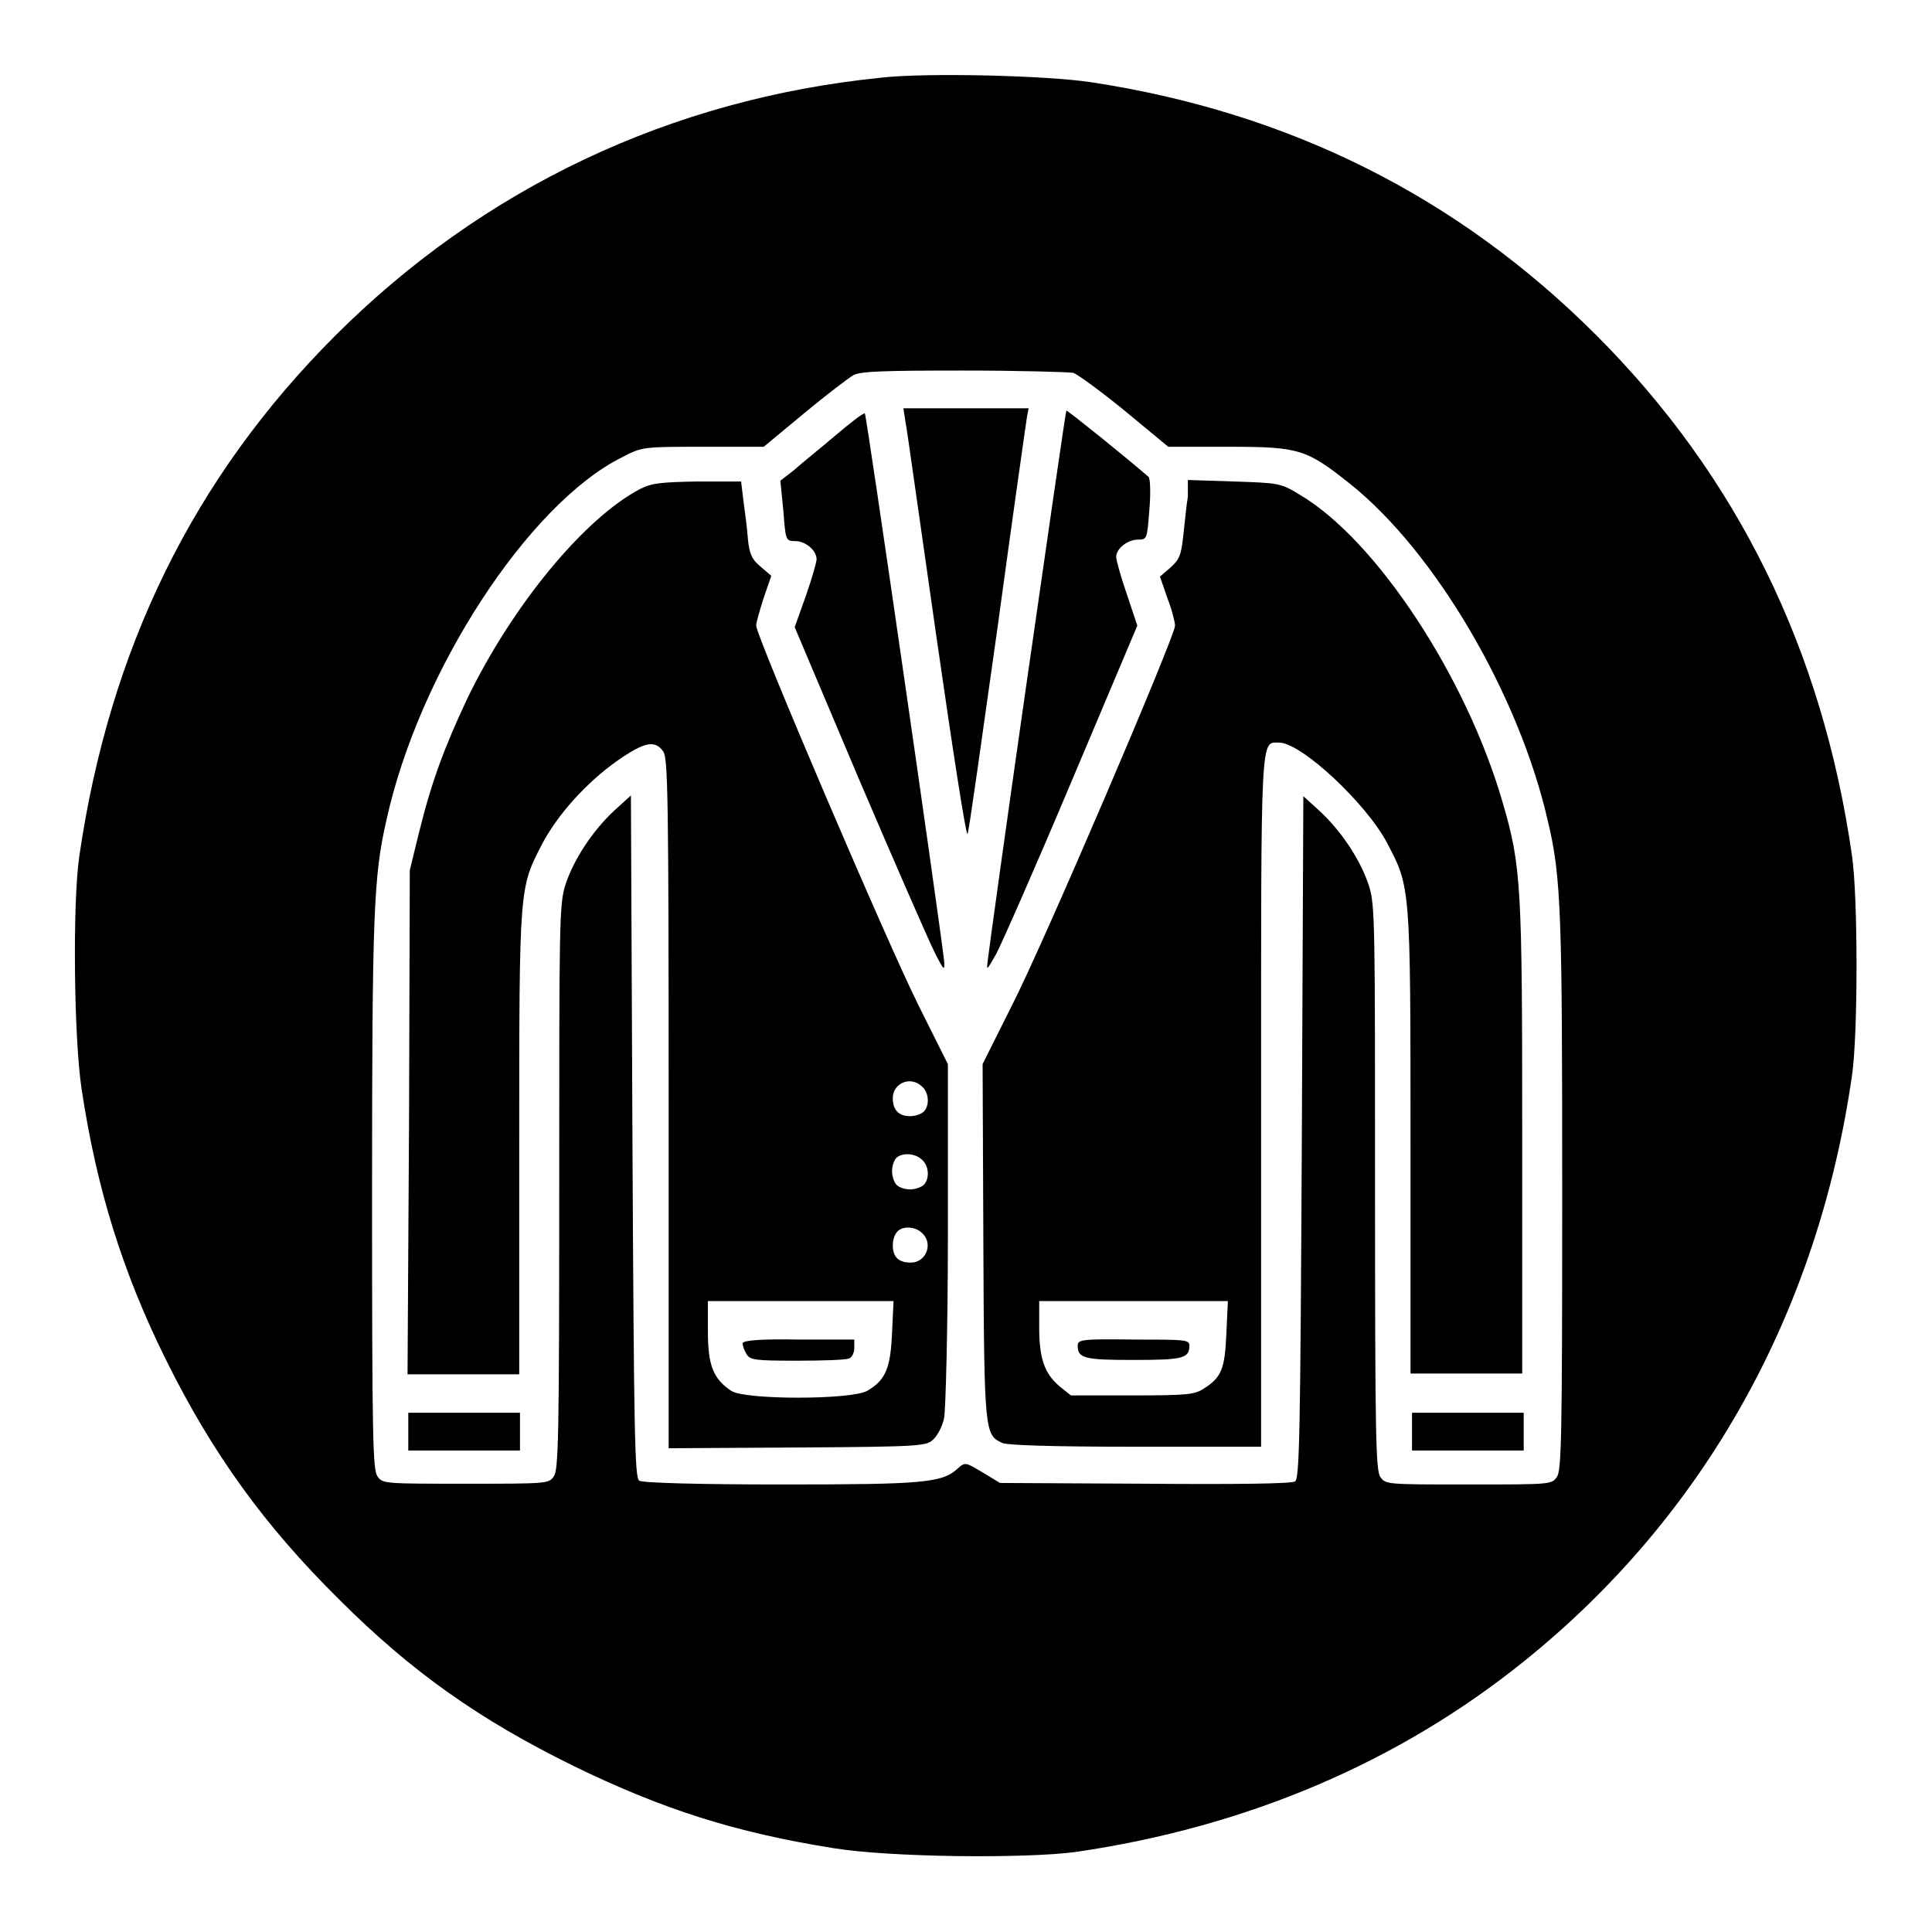 <?xml version="1.0" encoding="utf-8"?>
<!-- Svg Vector Icons : http://www.onlinewebfonts.com/icon -->
<!DOCTYPE svg PUBLIC "-//W3C//DTD SVG 1.1//EN" "http://www.w3.org/Graphics/SVG/1.1/DTD/svg11.dtd">
<svg version="1.1" xmlns="http://www.w3.org/2000/svg" xmlns:xlink="http://www.w3.org/1999/xlink" x="0px" y="0px" viewBox="0 0 256 256" enable-background="new 0 0 256 256" xml:space="preserve">
<g><g><g><path fill="#000000" d="M116.7,10.3C88.9,13.1,64,24.9,44.4,44.5c-18.8,18.8-29.9,41.5-33.9,69c-0.9,6.3-0.7,24.1,0.3,30.7c2,13.4,5.5,24.5,11.2,36c6.2,12.5,13.1,22,22.9,31.7c9.7,9.7,18.7,16,31.1,22.1c11.7,5.7,21.3,8.8,34.5,10.9c7.4,1.2,25.1,1.4,32,0.5c22.7-3.3,42.9-11.9,59.6-25.4c23.8-19.2,38.8-46.1,43.3-77.5c0.8-5.4,0.8-23.6,0-29.1c-3.9-27.3-15.2-50.3-33.9-69c-18.3-18.3-40.6-29.5-66.9-33.5C138.8,10,122.6,9.6,116.7,10.3z M142.2,49.4c0.6,0.2,3.6,2.4,6.8,5l5.8,4.8h8c9.4,0,10.3,0.3,16.2,5c11.2,9,22.3,27.9,26.1,44.6c1.8,7.5,1.9,12.5,1.9,49.8c0,31.9-0.1,36.2-0.7,37.1c-0.7,1-0.8,1-11.7,1c-10.9,0-11,0-11.7-1c-0.6-0.9-0.7-5.3-0.7-38.3c0-35,0-37.5-0.8-40c-1.1-3.4-3.6-7.2-6.5-9.9l-2.2-2l-0.2,45.2c-0.2,39.4-0.3,45.2-0.9,45.6c-0.4,0.3-7.9,0.4-19.9,0.3l-19.2-0.1l-2.3-1.4c-2.2-1.3-2.3-1.4-3.2-0.6c-2.1,2-4.5,2.2-23.5,2.2c-10.6,0-18.3-0.2-18.8-0.5c-0.6-0.4-0.7-6.1-0.9-45.6l-0.2-45.2l-2.2,2c-2.9,2.7-5.4,6.5-6.5,9.9c-0.8,2.6-0.8,5.1-0.8,40c0,33-0.1,37.4-0.7,38.3c-0.7,1-0.8,1-11.7,1c-10.9,0-11,0-11.7-1c-0.6-0.9-0.7-5.2-0.7-37.1c0-37.4,0.2-42.4,1.9-49.8C55.5,89,70,66.8,82.4,60.6c2.7-1.4,2.8-1.4,10.8-1.4h8l5.3-4.4c2.9-2.4,5.9-4.7,6.6-5.1c1-0.5,3.9-0.6,14.6-0.6C135.2,49.1,141.6,49.3,142.2,49.4z"/><path fill="#000000" d="M120,56c0.2,1,2,13.9,4.1,28.5s3.9,26.3,4.1,26s1.9-12.7,4-27.5c2-14.7,3.8-27.3,3.9-27.9l0.2-1H128h-8.3L120,56z"/><path fill="#000000" d="M110.7,57.7c-2,1.7-4.5,3.7-5.5,4.6l-1.8,1.4l0.4,4c0.3,3.9,0.3,4,1.6,4c1.3,0,2.8,1.2,2.8,2.4c0,0.4-0.6,2.5-1.4,4.8l-1.5,4.2l8.5,20.1c4.7,11,9.2,21.3,10,22.9c1.3,2.6,1.4,2.6,1.3,1.2c-0.8-6.7-10.3-72.5-10.5-72.5C114.5,54.6,112.7,56,110.7,57.7z"/><path fill="#000000" d="M136.1,90c-2.8,19.5-5.1,36.2-5.2,37.1c-0.2,1.6-0.2,1.6,1.1-0.7c0.7-1.3,5.2-11.5,10-22.9l8.7-20.6l-1.4-4.2c-0.8-2.3-1.4-4.5-1.4-4.9c0-1.1,1.5-2.3,2.9-2.3c1.2,0,1.2-0.1,1.5-4c0.2-2.2,0.1-4.1-0.1-4.3c-3.1-2.7-10.7-8.8-10.9-8.8C141.2,54.6,138.9,70.5,136.1,90z"/><path fill="#000000" d="M84.8,64.8c-7.4,3.9-16.9,15.4-22.9,27.8c-3,6.4-4.7,10.9-6.4,17.8l-1.2,4.9l-0.1,33.3L54,182.1h7.4h7.4v-30.6c0-34,0-33.8,3-39.6c2.1-4,5.9-8.2,10-11.1c3.6-2.5,5-2.8,6.1-1.2c0.6,0.9,0.7,6.1,0.7,46.7v45.6l17.1-0.1c16.6-0.1,17.1-0.2,18-1.1c0.6-0.6,1.2-1.8,1.4-2.8c0.2-1,0.5-11.9,0.5-24.3V141l-3.9-7.8c-4.1-8.2-21.5-48.9-21.5-50.3c0-0.5,0.5-2.1,1-3.7l1-2.9l-1.4-1.2c-1.2-1-1.5-1.7-1.7-3.7c-0.1-1.4-0.4-3.7-0.6-5.1l-0.3-2.5h-5.9C87.5,63.9,86.4,64,84.8,64.8z M122.2,144c0.9,0.8,1,2.5,0.2,3.3c-0.3,0.3-1.1,0.6-1.8,0.6c-1.5,0-2.3-0.8-2.3-2.4C118.3,143.5,120.7,142.5,122.2,144z M122.2,153.7c0.9,0.8,1,2.5,0.2,3.3c-0.3,0.3-1.1,0.6-1.8,0.6c-0.6,0-1.4-0.2-1.8-0.6c-0.3-0.3-0.6-1.1-0.6-1.8c0-0.6,0.2-1.4,0.6-1.8C119.6,152.7,121.3,152.8,122.2,153.7z M122.2,163.4c1.5,1.4,0.5,3.9-1.5,3.9c-1.6,0-2.4-0.7-2.4-2.3c0-0.6,0.2-1.4,0.6-1.8C119.6,162.4,121.3,162.5,122.2,163.4z M118.2,176.6c-0.2,4.8-0.9,6.3-3.3,7.7c-2.2,1.2-16.2,1.2-18,0c-2.4-1.6-3.1-3.4-3.1-7.9v-4h12.3h12.3L118.2,176.6z"/><path fill="#000000" d="M98.4,178c0,0.3,0.2,0.9,0.5,1.4c0.5,0.8,1,0.9,6.7,0.9c3.4,0,6.5-0.1,6.9-0.3c0.4-0.1,0.7-0.8,0.7-1.4v-1.1h-7.4C100.9,177.4,98.4,177.6,98.4,178z"/><path fill="#000000" d="M157.4,65.8c-0.2,1.1-0.4,3.4-0.6,5.1c-0.3,2.7-0.5,3.2-1.7,4.3l-1.4,1.2l1,2.9c0.6,1.5,1,3.2,1,3.6c0,1.4-17.4,42.1-21.6,50.3l-3.9,7.8l0.1,23.6c0.1,25.4,0.2,25.5,2.5,26.6c0.7,0.3,6.5,0.5,17.7,0.5h16.6v-45.6c0-49.6-0.1-47.7,2.4-47.7c2.9,0,11.5,8,14.3,13.3c3.1,5.9,3.1,5.7,3.1,39.7v30.6h7.4h7.4v-31c0-33.6-0.1-36.2-2.6-44.7c-4.8-16.6-16.7-34.7-26.8-40.7c-2.6-1.6-2.8-1.6-8.8-1.8l-6.1-0.2L157.4,65.8z M162.5,176.7c-0.2,4.6-0.6,5.8-3,7.3c-1.2,0.8-2.3,0.9-9.5,0.9h-8.1l-1.5-1.2c-2-1.7-2.7-3.7-2.7-7.8v-3.5h12.5h12.5L162.5,176.7z"/><path fill="#000000" d="M142.8,178.3c0,1.7,0.9,1.9,7.4,1.9s7.4-0.2,7.4-1.9c0-0.8-0.6-0.8-7.4-0.8C143.4,177.4,142.8,177.5,142.8,178.3z"/><path fill="#000000" d="M54.1,189.7v2.5h7.4h7.4v-2.5v-2.5h-7.4h-7.4V189.7z"/><path fill="#000000" d="M187.1,189.7v2.5h7.4h7.4v-2.5v-2.5h-7.4h-7.4V189.7z"/></g></g></g>
</svg>